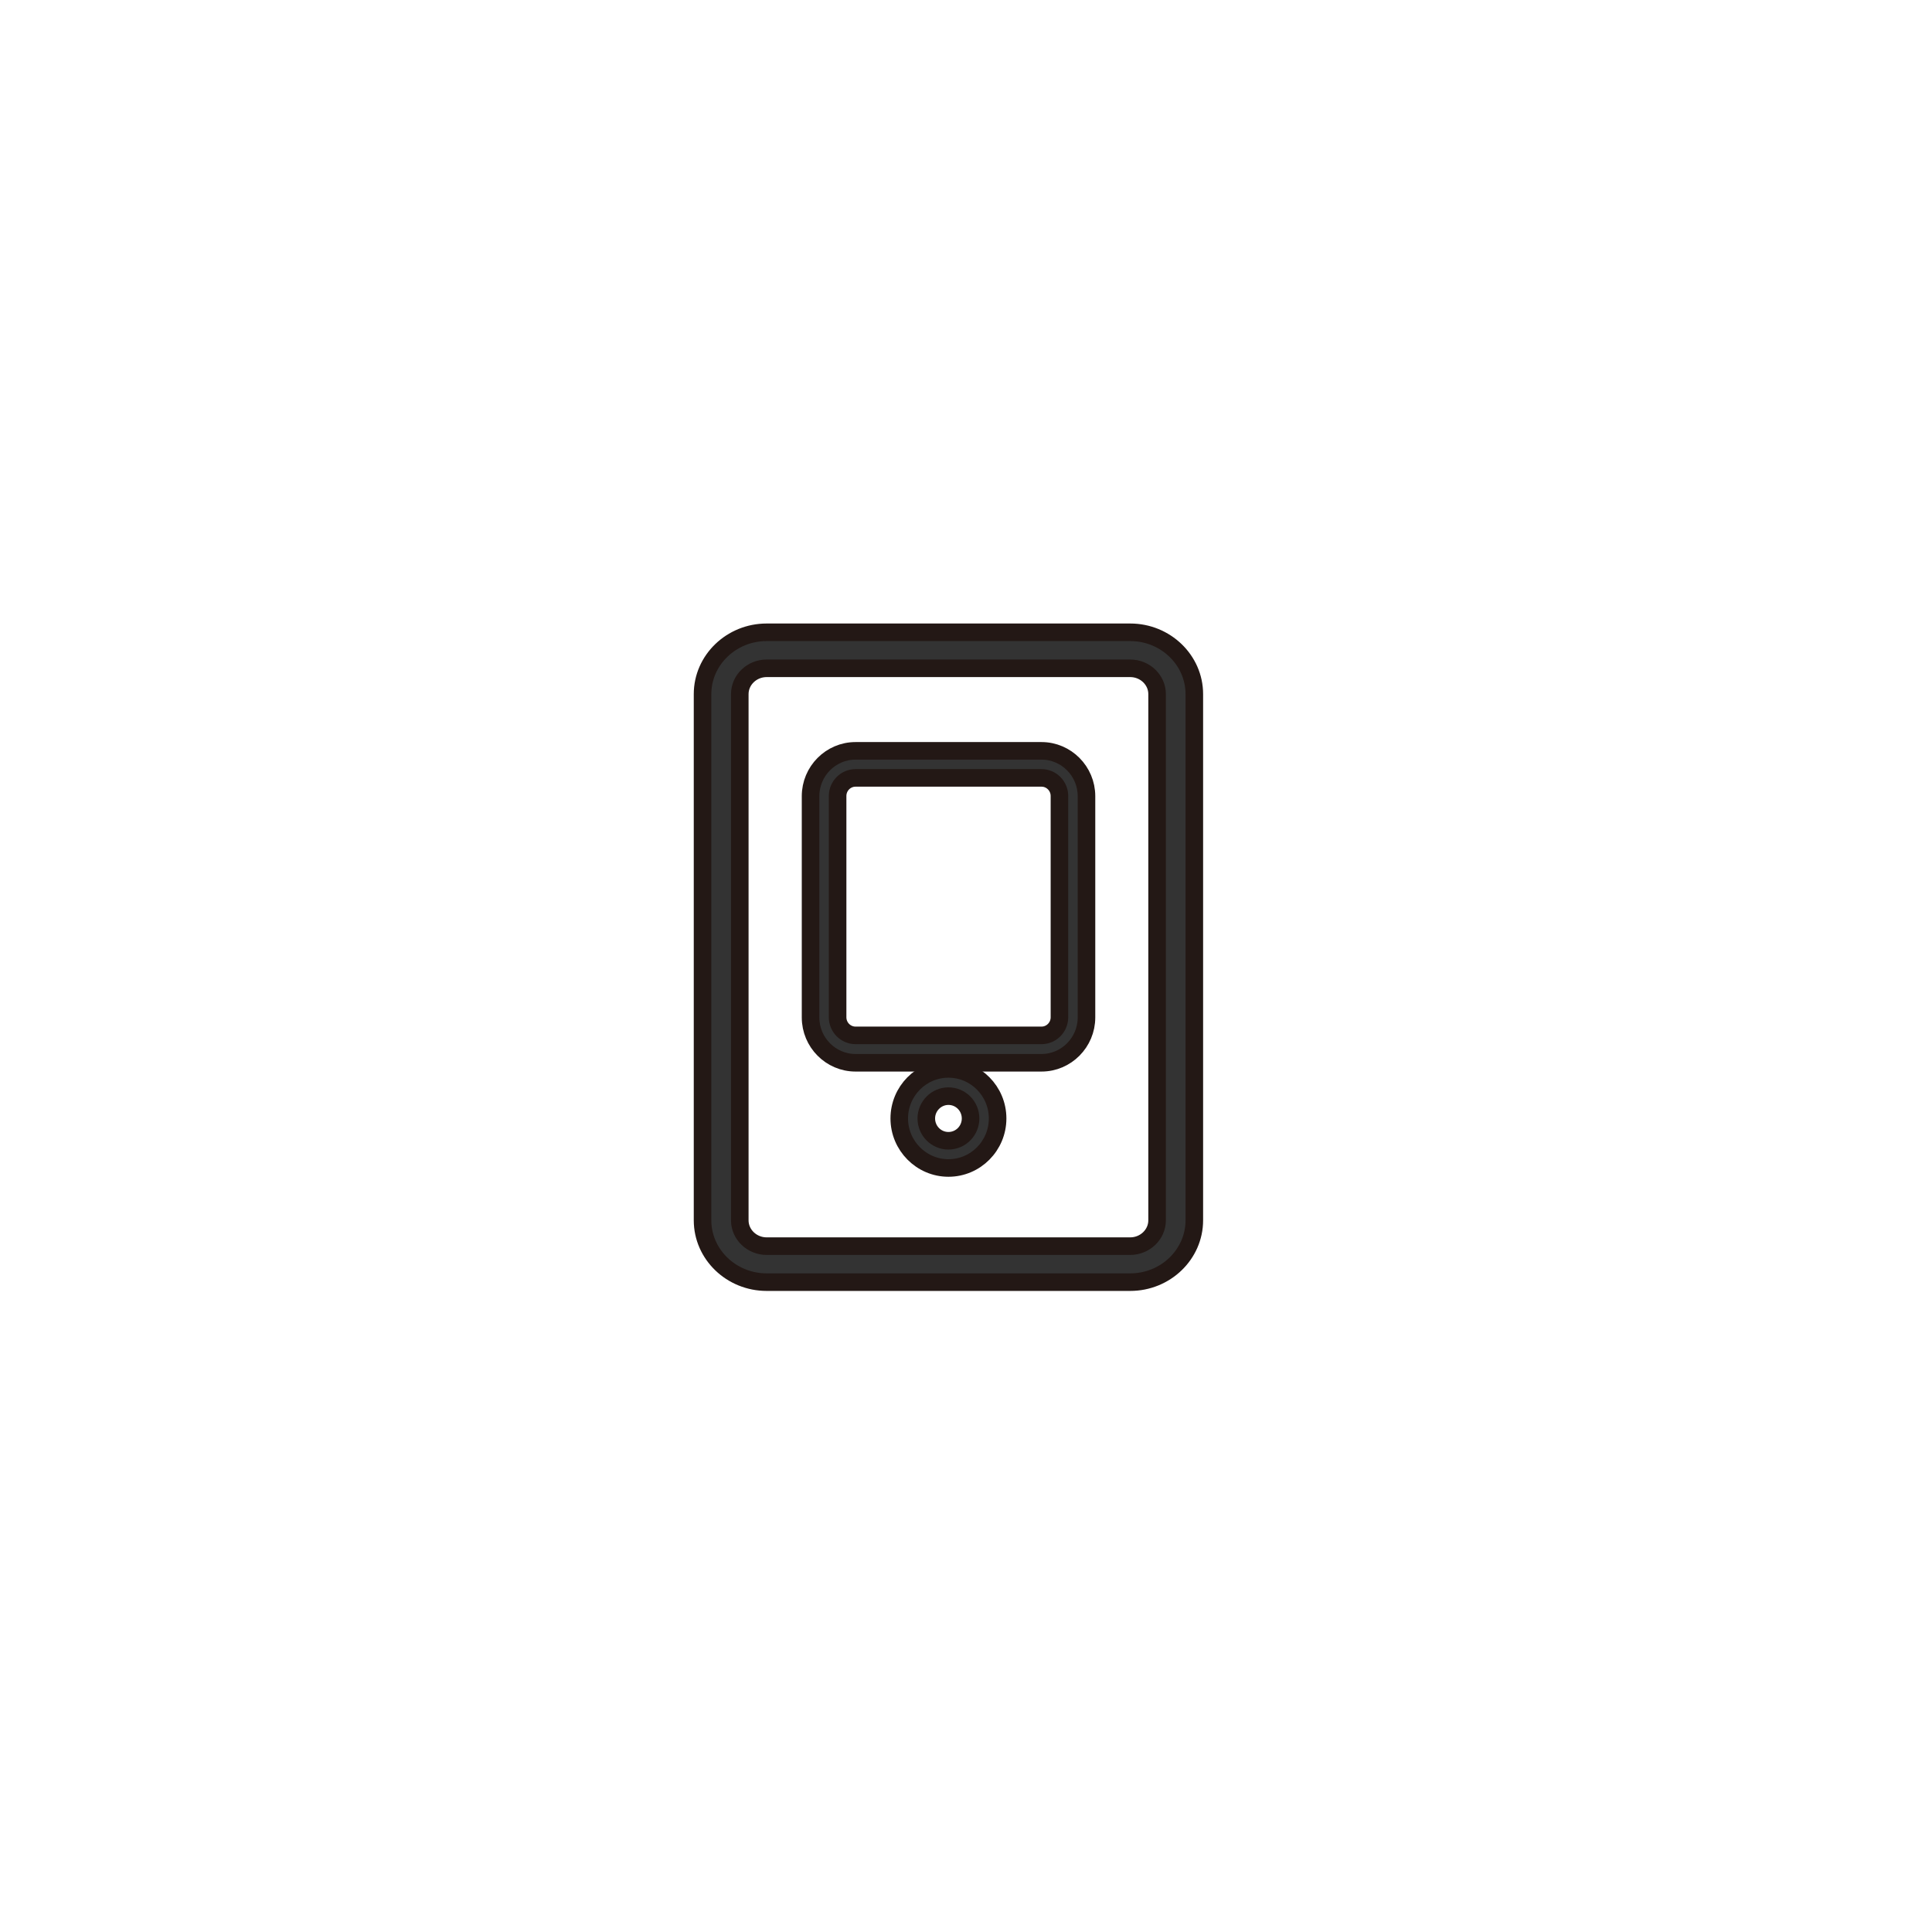 <?xml version="1.0" encoding="UTF-8"?>
<svg id="_图层_1" data-name="图层_1" xmlns="http://www.w3.org/2000/svg" version="1.1" viewBox="0 0 110 110">
  <!-- Generator: Adobe Illustrator 29.1.0, SVG Export Plug-In . SVG Version: 2.1.0 Build 142)  -->
  <defs>
    <style>
      .st0 {
        fill: #333;
        stroke: #231815;
        stroke-miterlimit: 10;
      }
    </style>
  </defs>
  <path class="st0" d="M54,66.5c-1.54,0-2.8-1.27-2.8-2.82s1.25-2.82,2.8-2.82,2.8,1.27,2.8,2.82-1.25,2.82-2.8,2.82M54,62.41c-.69,0-1.26.57-1.26,1.27s.56,1.27,1.26,1.27,1.26-.57,1.26-1.27-.56-1.27-1.26-1.27"/>
  <path class="st0" d="M64.35,73h-20.7c-2.01,0-3.65-1.58-3.65-3.52v-29.96c0-1.94,1.64-3.52,3.65-3.52h20.7c2.01,0,3.65,1.58,3.65,3.52v29.96c0,1.94-1.64,3.52-3.65,3.52M43.65,38.05c-.84,0-1.53.66-1.53,1.47v29.96c0,.81.69,1.47,1.53,1.47h20.7c.84,0,1.53-.66,1.53-1.47v-29.96c0-.81-.69-1.47-1.53-1.47h-20.7Z"/>
  <path class="st0" d="M59.3,60.51h-10.59c-1.41,0-2.56-1.16-2.56-2.58v-12.6c0-1.42,1.15-2.58,2.56-2.58h10.59c1.41,0,2.56,1.16,2.56,2.58v12.6c0,1.42-1.15,2.58-2.56,2.58M48.71,44.29c-.56,0-1.02.46-1.02,1.03v12.6c0,.57.46,1.03,1.02,1.03h10.59c.56,0,1.02-.46,1.02-1.03v-12.6c0-.57-.46-1.03-1.02-1.03h-10.59Z"/>
</svg>